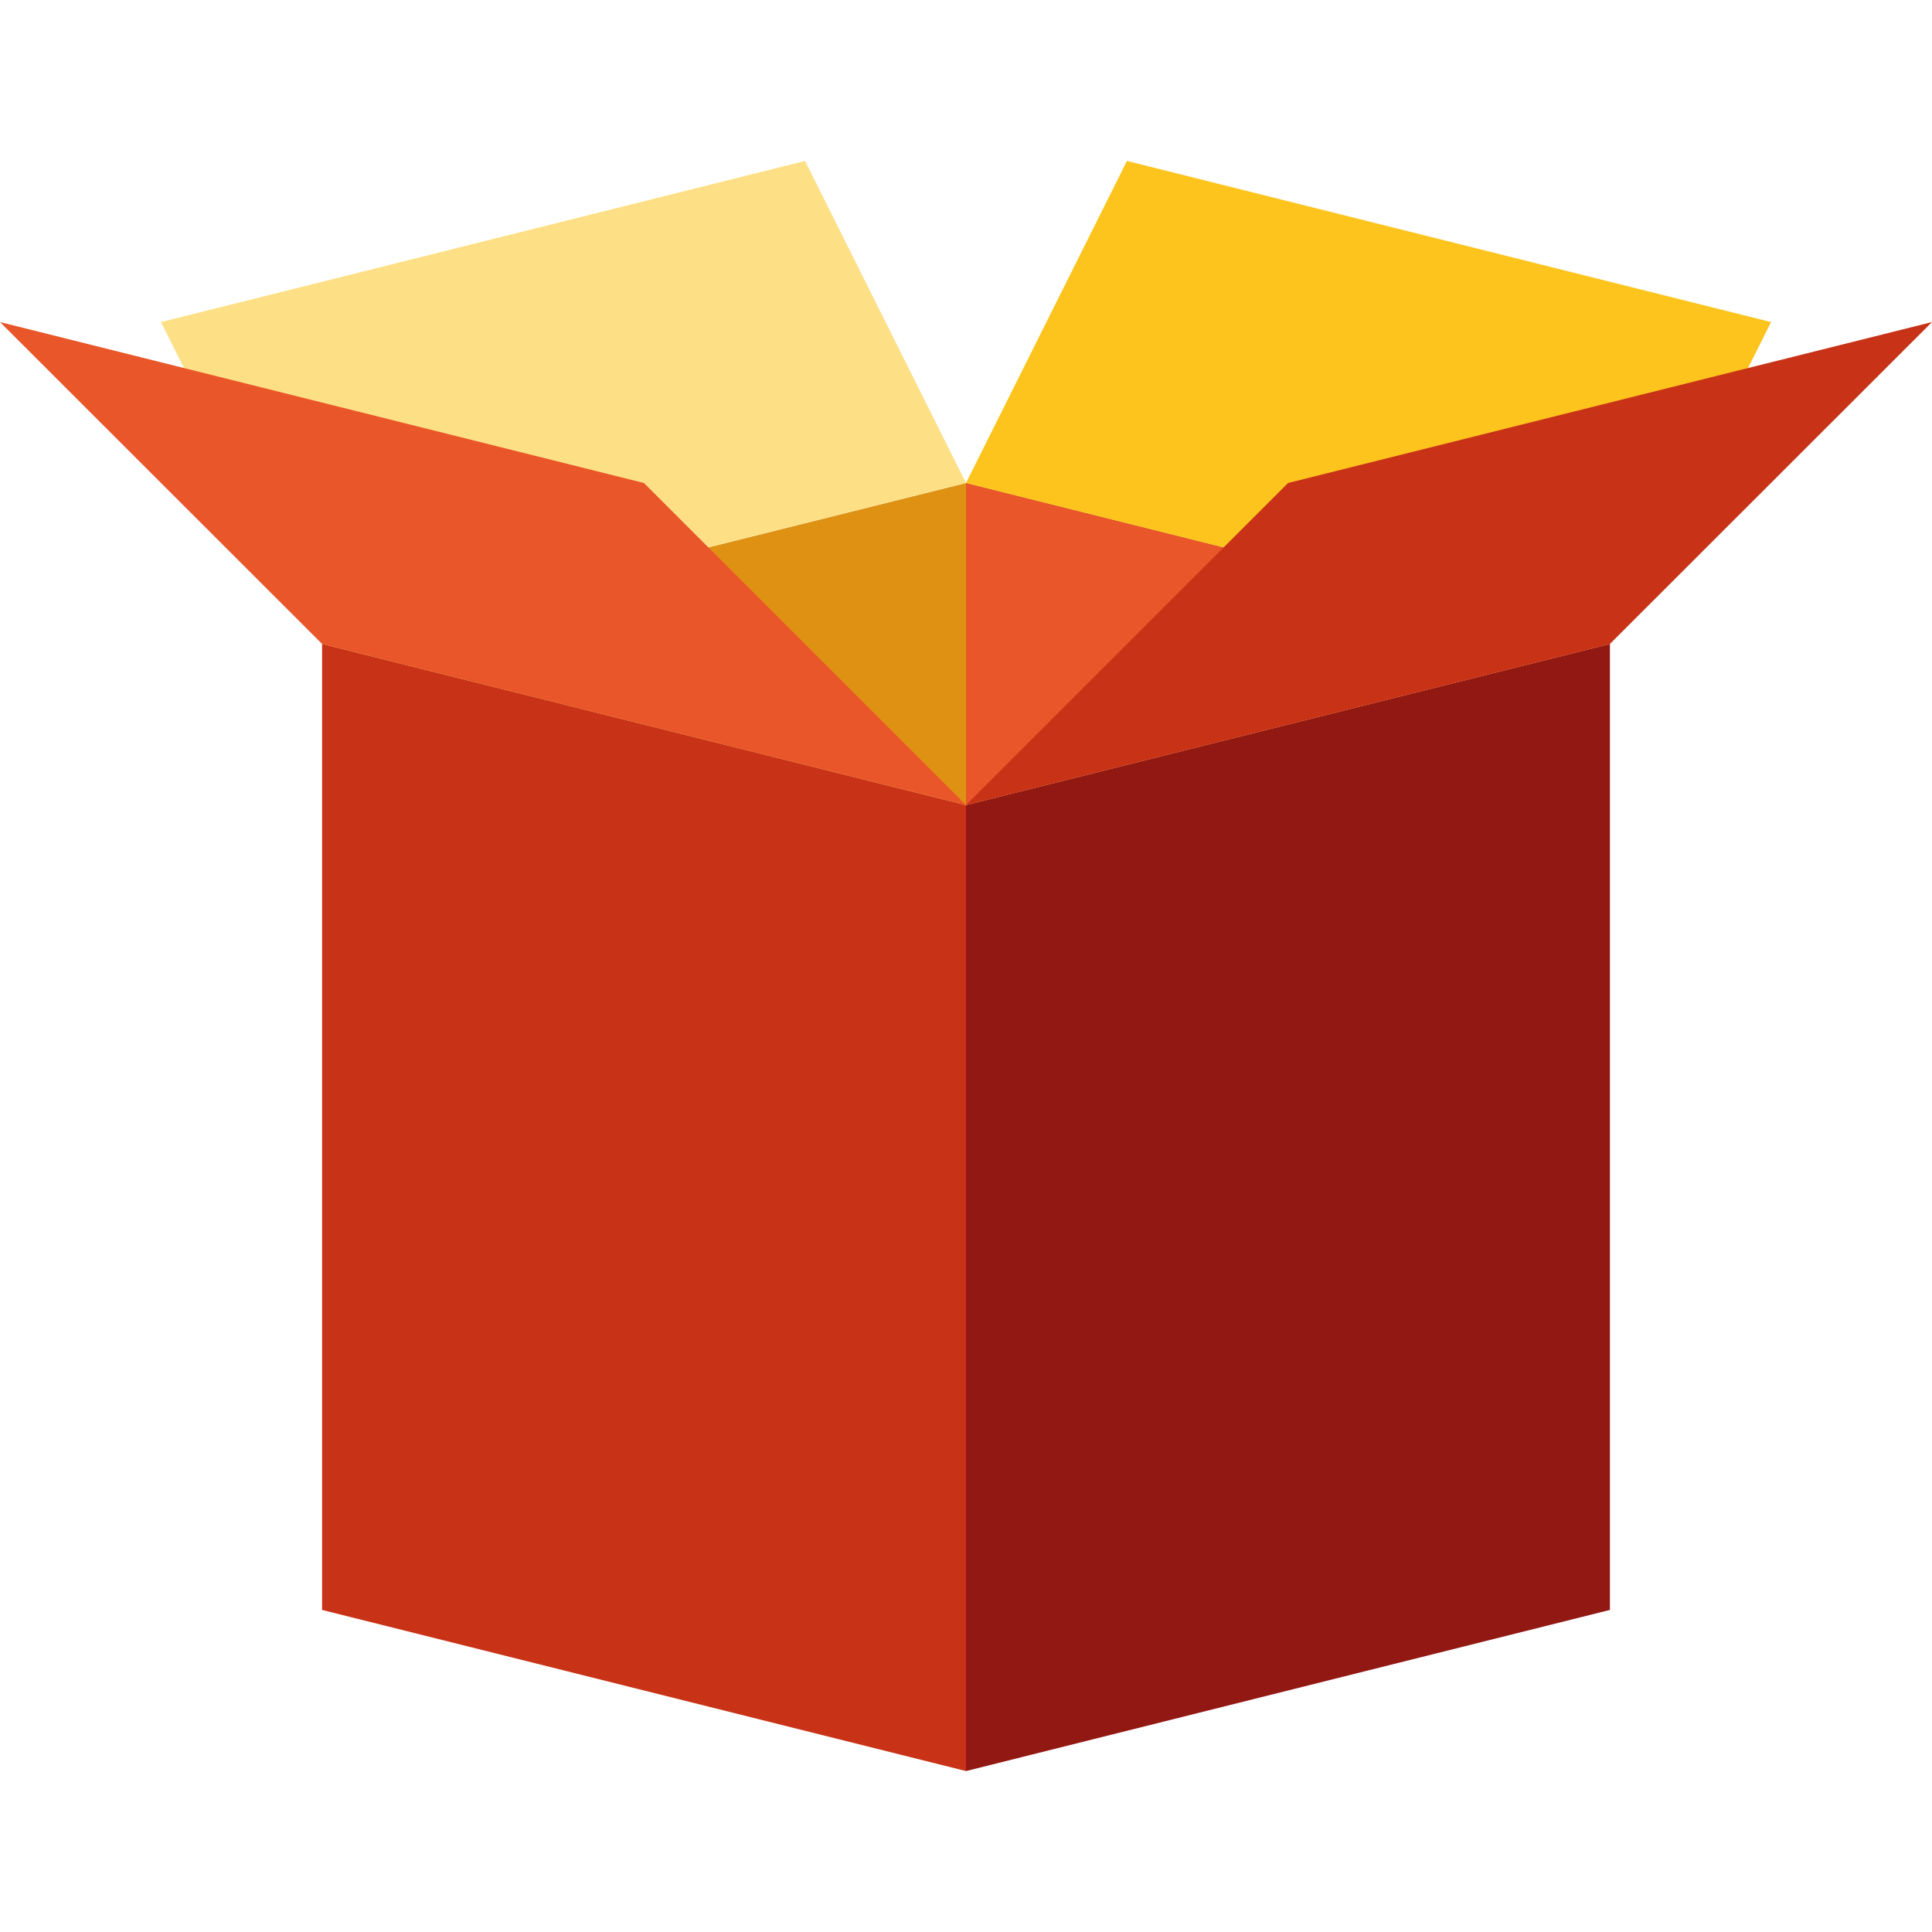 <svg id="Calque_1" data-name="Calque 1" xmlns="http://www.w3.org/2000/svg" viewBox="0 0 100 100"><defs><style>.cls-1{fill:#c83217;}.cls-2{fill:#921913;}.cls-3{fill:#df9113;}.cls-4{fill:#e95629;}.cls-5{fill:#fcc41d;}.cls-6{fill:#fde086;}</style></defs><title>ico</title><polygon class="cls-1" points="50 91.67 16.67 83.33 16.67 33.33 50 41.67 50 91.67"/><polygon class="cls-2" points="83.33 83.33 50 91.67 50 41.67 83.33 33.33 83.33 83.33"/><polygon class="cls-3" points="16.67 33.33 50 25 83.33 33.33 50 41.67 16.67 33.33"/><polygon class="cls-4" points="50 25 83.33 33.33 50 41.67 50 25"/><polygon class="cls-5" points="50 25 58.33 8.33 91.67 16.67 83.33 33.33 50 25"/><polygon class="cls-6" points="50 25 41.67 8.33 8.33 16.67 16.67 33.33 50 25"/><polygon class="cls-4" points="50 41.67 33.33 25 0 16.67 16.67 33.33 50 41.67"/><polygon class="cls-1" points="50 41.67 66.67 25 100 16.67 83.33 33.33 50 41.67"/></svg>